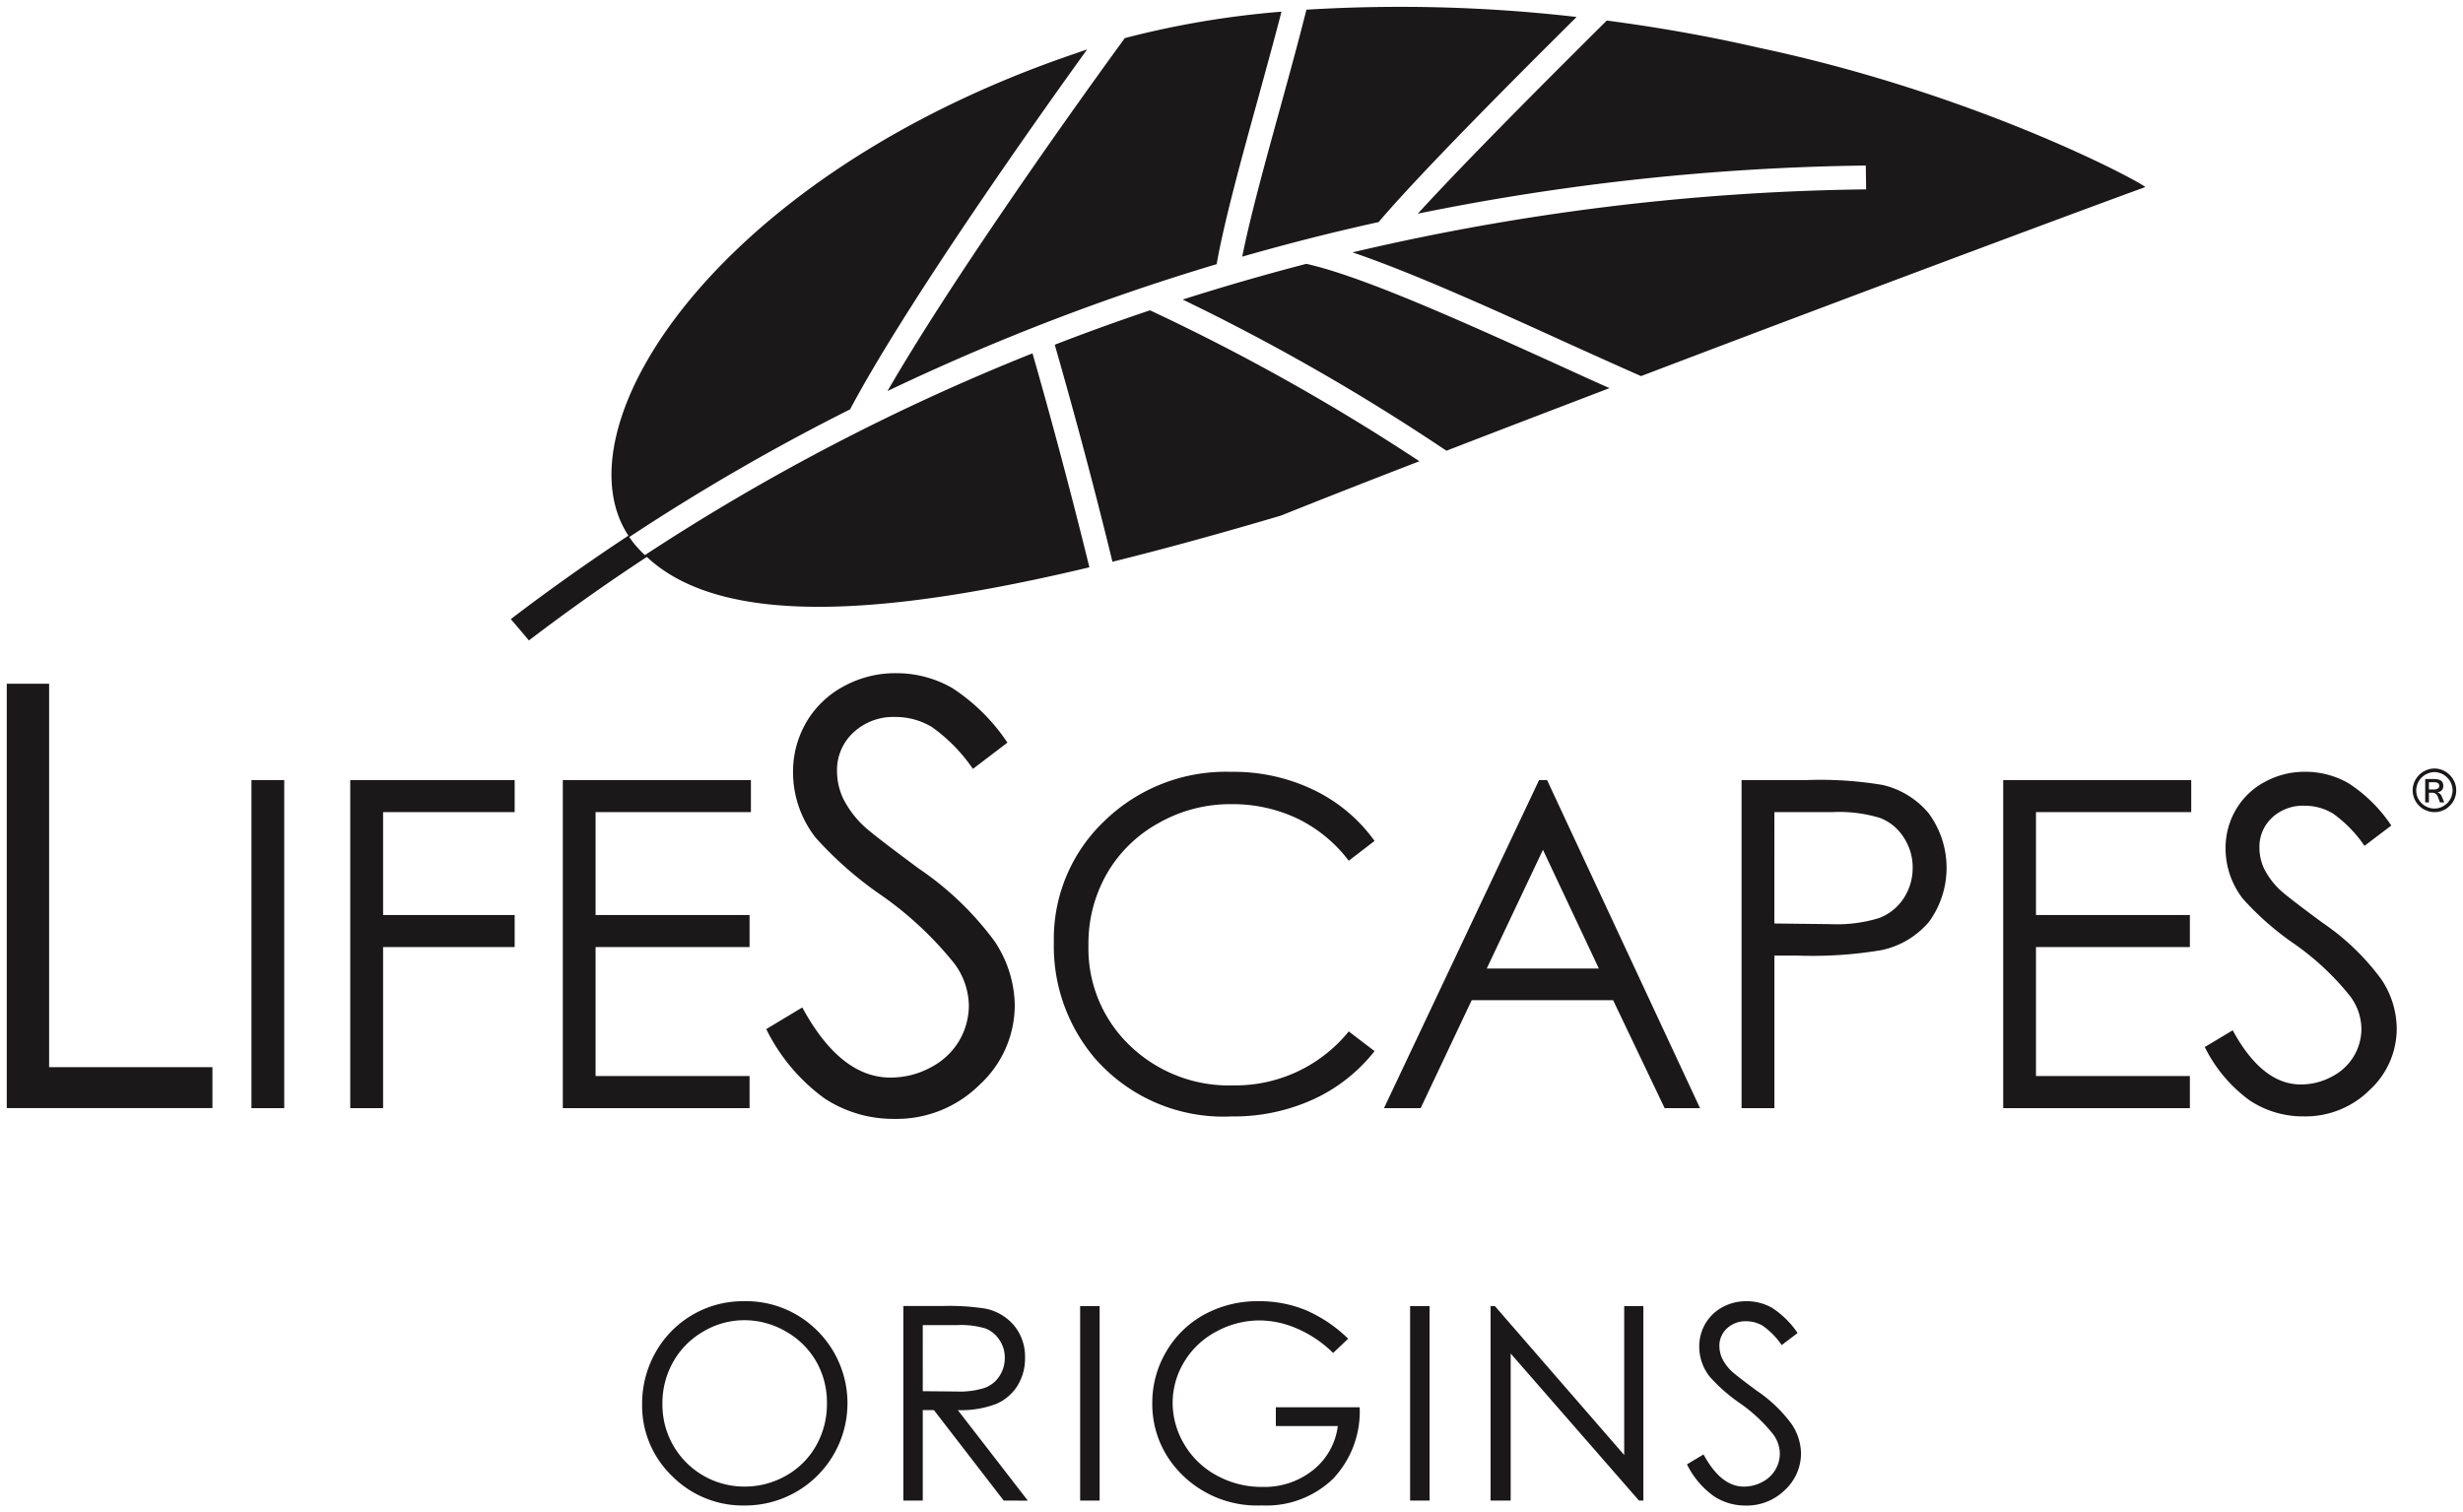 <svg xmlns="http://www.w3.org/2000/svg" width="181.848" height="111.674" viewBox="0 0 181.848 111.674">
  <path id="LifeScapes-Origins" d="M6132.02,23288.975a6.292,6.292,0,0,1-1.964-2.338l1.222-.73q1.289,2.376,2.975,2.373a2.828,2.828,0,0,0,1.362-.34,2.39,2.39,0,0,0,.964-.9,2.342,2.342,0,0,0,.333-1.205,2.427,2.427,0,0,0-.491-1.414,11.483,11.483,0,0,0-2.46-2.3,12.474,12.474,0,0,1-2.233-1.965,3.586,3.586,0,0,1-.766-2.2,3.332,3.332,0,0,1,.45-1.707,3.267,3.267,0,0,1,1.269-1.221,3.673,3.673,0,0,1,1.771-.439,3.786,3.786,0,0,1,1.9.5,6.579,6.579,0,0,1,1.871,1.852l-1.175.889a5.644,5.644,0,0,0-1.379-1.414,2.372,2.372,0,0,0-1.245-.344,1.976,1.976,0,0,0-1.42.531,1.722,1.722,0,0,0-.555,1.3,2.245,2.245,0,0,0,.2.906,3.34,3.34,0,0,0,.713.959q.281.272,1.853,1.438a10.362,10.362,0,0,1,2.56,2.449,3.967,3.967,0,0,1,.7,2.156,3.684,3.684,0,0,1-1.187,2.719,4.005,4.005,0,0,1-2.888,1.15A4.21,4.21,0,0,1,6132.02,23288.975Zm-39.658-2.016a7.234,7.234,0,0,1-1.783-4.834,7.407,7.407,0,0,1,1.023-3.8,7.289,7.289,0,0,1,2.812-2.748,8.213,8.213,0,0,1,4.044-.988,9,9,0,0,1,3.437.656,10.32,10.32,0,0,1,3.145,2.115l-1.111,1.053a8.553,8.553,0,0,0-2.636-1.789,7.021,7.021,0,0,0-2.788-.613,6.672,6.672,0,0,0-3.215.83,6.012,6.012,0,0,0-2.367,2.25,5.821,5.821,0,0,0-.842,3,5.962,5.962,0,0,0,.871,3.086,6.158,6.158,0,0,0,2.4,2.291,6.858,6.858,0,0,0,3.355.836,5.735,5.735,0,0,0,3.752-1.25,4.95,4.95,0,0,0,1.818-3.244H6099.7v-1.387h6.19a7.213,7.213,0,0,1-1.976,5.291,7.085,7.085,0,0,1-5.237,1.957A7.875,7.875,0,0,1,6092.362,23286.959Zm-37.25.531a7.2,7.2,0,0,1-2.2-5.295,7.684,7.684,0,0,1,1-3.84,7.4,7.4,0,0,1,6.471-3.766,7.442,7.442,0,0,1,5.459,2.176,7.551,7.551,0,0,1-5.342,12.91A7.36,7.36,0,0,1,6055.112,23287.49Zm2.327-10.666a5.922,5.922,0,0,0-2.227,2.238,6.172,6.172,0,0,0-.8,3.133,6.038,6.038,0,0,0,6.043,6.084,6.119,6.119,0,0,0,3.092-.812,5.793,5.793,0,0,0,2.215-2.215,6.206,6.206,0,0,0,.795-3.127,6.086,6.086,0,0,0-.795-3.092,6.008,6.008,0,0,0-2.238-2.209,6.1,6.1,0,0,0-3.069-.83A5.907,5.907,0,0,0,6057.438,23276.824Zm69.075,12.49-9.475-10.861v10.861h-1.484v-14.367h.315l9.551,11v-11h1.415v14.367Zm-16.9,0v-14.367h1.438v14.367Zm-24.362,0v-14.367h1.438v14.367Zm-5.641,0-5.155-6.682h-.824v6.682H6072.2v-14.367h2.858a16.88,16.88,0,0,1,3.244.2,3.712,3.712,0,0,1,2.081,1.25,3.6,3.6,0,0,1,.8,2.373,3.814,3.814,0,0,1-.555,2.057,3.449,3.449,0,0,1-1.572,1.346,7.266,7.266,0,0,1-2.834.461l5.167,6.682Zm-5.979-8.078,2.472.023a6.106,6.106,0,0,0,2.122-.275,2.173,2.173,0,0,0,1.076-.877,2.416,2.416,0,0,0,.386-1.338,2.3,2.3,0,0,0-.392-1.314,2.185,2.185,0,0,0-1.023-.848,6.238,6.238,0,0,0-2.11-.252h-2.531Zm-7.277-21.639a13.906,13.906,0,0,1-4.278-5.1l2.66-1.6q2.814,5.18,6.5,5.178a6.184,6.184,0,0,0,2.958-.736,5.251,5.251,0,0,0,2.116-1.963,5.165,5.165,0,0,0,.725-2.625,5.325,5.325,0,0,0-1.069-3.092,25.807,25.807,0,0,0-5.366-5.027,27.145,27.145,0,0,1-4.88-4.277,7.829,7.829,0,0,1-1.666-4.793,7.257,7.257,0,0,1,.982-3.73,7.031,7.031,0,0,1,2.765-2.652,7.9,7.9,0,0,1,3.864-.965,8.263,8.263,0,0,1,4.144,1.094,14.225,14.225,0,0,1,4.074,4.033l-2.548,1.939a12.3,12.3,0,0,0-3.022-3.086,5.184,5.184,0,0,0-2.712-.748,4.305,4.305,0,0,0-3.1,1.156,3.77,3.77,0,0,0-1.2,2.83,4.771,4.771,0,0,0,.427,1.98,7.2,7.2,0,0,0,1.549,2.088q.623.595,4.05,3.133a22.9,22.9,0,0,1,5.582,5.342,8.673,8.673,0,0,1,1.514,4.711,7.979,7.979,0,0,1-2.6,5.922,8.684,8.684,0,0,1-6.289,2.518A9.238,9.238,0,0,1,6066.357,23259.6Zm105.244.164a10.763,10.763,0,0,1-3.314-3.939l2.063-1.238q2.175,4,5.021,4a4.781,4.781,0,0,0,2.291-.574,4.007,4.007,0,0,0,1.631-1.514,3.965,3.965,0,0,0,.561-2.033,4.091,4.091,0,0,0-.824-2.385,19.728,19.728,0,0,0-4.15-3.887,21.306,21.306,0,0,1-3.77-3.309,6.049,6.049,0,0,1-1.286-3.705,5.579,5.579,0,0,1,.76-2.883,5.417,5.417,0,0,1,2.133-2.051,6.127,6.127,0,0,1,2.987-.748,6.361,6.361,0,0,1,3.2.848,10.963,10.963,0,0,1,3.156,3.121l-1.981,1.5a9.446,9.446,0,0,0-2.332-2.391,4.019,4.019,0,0,0-2.1-.572,3.331,3.331,0,0,0-2.4.889,2.929,2.929,0,0,0-.924,2.191,3.688,3.688,0,0,0,.328,1.531,5.6,5.6,0,0,0,1.2,1.613c.315.3,1.362,1.115,3.133,2.42a17.752,17.752,0,0,1,4.313,4.137,6.6,6.6,0,0,1,1.163,3.637,6.149,6.149,0,0,1-2,4.576,6.721,6.721,0,0,1-4.863,1.947A7.1,7.1,0,0,1,6171.6,23259.762Zm-85.208-3.051a12.786,12.786,0,0,1-3.08-8.633,11.991,11.991,0,0,1,3.735-8.949,12.844,12.844,0,0,1,9.346-3.629,13.615,13.615,0,0,1,6.12,1.344,11.819,11.819,0,0,1,4.477,3.758l-1.905,1.463a10.486,10.486,0,0,0-3.793-3.117,11.15,11.15,0,0,0-4.869-1.062,10.7,10.7,0,0,0-5.365,1.391,9.9,9.9,0,0,0-3.829,3.74,10.329,10.329,0,0,0-1.362,5.273,9.91,9.91,0,0,0,3.033,7.4,10.543,10.543,0,0,0,7.675,2.965,10.776,10.776,0,0,0,8.51-3.986l1.905,1.455a12.232,12.232,0,0,1-4.518,3.559,14.15,14.15,0,0,1-6.05,1.264A12.582,12.582,0,0,1,6086.394,23256.711Zm67.012,3.623v-24.227h13.882v2.367h-11.462v7.6h11.362v2.367h-11.362v9.521h11.362v2.373Zm-19.317,0v-24.227h4.828a27.794,27.794,0,0,1,5.594.363,6.252,6.252,0,0,1,3.4,2.1,6.788,6.788,0,0,1,.029,7.99,6.276,6.276,0,0,1-3.542,2.109,30.687,30.687,0,0,1-6.155.4h-1.73v11.268Zm2.42-13.635,4.1.047a10.634,10.634,0,0,0,3.641-.451,3.753,3.753,0,0,0,1.812-1.461,4.079,4.079,0,0,0,.661-2.262,4.006,4.006,0,0,0-.661-2.227,3.6,3.6,0,0,0-1.742-1.439,10.38,10.38,0,0,0-3.53-.432h-4.278Zm-8.1,13.635-3.805-7.973h-10.439l-3.77,7.973h-2.707l11.451-24.227h.59l11.292,24.227Zm-13.134-10.311h8.276l-4.126-8.766Zm-68.216,10.311v-24.227h13.888v2.367h-11.468v7.6h11.368v2.367h-11.368v9.521h11.368v2.373Zm-15.694,0v-24.227h12.14v2.367h-9.714v7.6h9.714v2.367h-9.714v11.895Zm-7.294,0v-24.227h2.42v24.227Zm-18.066-.006v-31.334h3.127v28.313h12.058v3.021Zm178.82-21.912a2.238,2.238,0,0,1-.386-.158,1.69,1.69,0,0,1-.579-.578,1.647,1.647,0,0,1-.222-.812,1.457,1.457,0,0,1,.059-.426,1.439,1.439,0,0,1,.164-.387,1.86,1.86,0,0,1,.251-.326,1.681,1.681,0,0,1,.327-.252,1.874,1.874,0,0,1,.386-.164,1.746,1.746,0,0,1,.427-.059,1.659,1.659,0,0,1,.421.059,1.692,1.692,0,0,1,.38.164,1.713,1.713,0,0,1,.327.258,1.666,1.666,0,0,1,.251.326,1.467,1.467,0,0,1,.164.381,1.484,1.484,0,0,1,.059.426,1.439,1.439,0,0,1-.059.422,1.424,1.424,0,0,1-.158.385,1.532,1.532,0,0,1-.251.322,1.782,1.782,0,0,1-.327.262,1.993,1.993,0,0,1-.38.158,1.583,1.583,0,0,1-.854,0Zm.07-2.84a1.2,1.2,0,0,0-.321.135,1.523,1.523,0,0,0-.275.209,1.372,1.372,0,0,0-.21.275,1.254,1.254,0,0,0-.134.316,1.205,1.205,0,0,0-.053.355,1.309,1.309,0,0,0,.1.52,1.394,1.394,0,0,0,.292.428,1.336,1.336,0,0,0,.427.287,1.249,1.249,0,0,0,.52.109,1.448,1.448,0,0,0,.356-.047,1.521,1.521,0,0,0,.316-.139,1.369,1.369,0,0,0,.274-.211,1.177,1.177,0,0,0,.21-.27,1.313,1.313,0,0,0,.135-.32,1.244,1.244,0,0,0,.052-.357,1.154,1.154,0,0,0-.052-.35,1.209,1.209,0,0,0-.135-.322,1.319,1.319,0,0,0-.21-.27,1.508,1.508,0,0,0-.269-.215,1.206,1.206,0,0,0-.322-.135,1.211,1.211,0,0,0-.707,0Zm.754,2.18-.134-.375a.575.575,0,0,0-.169-.256.457.457,0,0,0-.292-.082h-.216v.713h-.274v-1.725h.648q.684,0,.684.475a.43.43,0,0,1-.45.49.542.542,0,0,1,.345.332l.181.428Zm-.812-.953h.351c.275,0,.415-.094.415-.273s-.146-.264-.427-.264h-.339Zm-141.617-12.584q4.2-3.2,8.68-6.16a7.177,7.177,0,0,0,.479.654,8.572,8.572,0,0,0,.742.783,160.474,160.474,0,0,1,28.617-14.9c1.5,5.225,2.9,10.521,4.2,15.8-15.039,3.582-27.1,4.453-32.673-.766q-4.5,2.953-8.709,6.166C6044.112,23225.271,6043.667,23224.744,6043.218,23224.219Zm40.16-20.258q3.481-1.351,7.032-2.543a156.54,156.54,0,0,1,19.89,11.146c-3.729,1.443-7.195,2.8-10.211,4.01-4.3,1.273-8.463,2.426-12.45,3.412C6086.33,23214.627,6084.9,23209.262,6083.378,23203.961Zm1.672-21.562c.234-.082.479-.164.719-.246-5.541,7.682-13.8,19.609-17.5,26.578a158.886,158.886,0,0,0-16.3,9.428C6046.467,23210.133,6058.315,23191.424,6085.05,23182.4Zm7.774,18.225q4.515-1.438,9.129-2.637c4.138.918,11.591,4.291,18.2,7.283,1.432.654,2.841,1.3,4.185,1.895-4.109,1.572-8.194,3.133-12.041,4.623A158.466,158.466,0,0,0,6092.824,23200.623Zm-4.273-19.307a67.068,67.068,0,0,1,11.567-1.951c-.509,1.969-1.123,4.2-1.753,6.5-1.228,4.441-2.484,9.029-3.034,12.145a167.576,167.576,0,0,0-24.3,9.369C6075.458,23199.705,6083.618,23188.074,6088.551,23181.316Zm32.317,22.357c-5.3-2.414-11.158-5.062-15.507-6.535a174.324,174.324,0,0,1,37.922-4.652l-.023-1.76a176.046,176.046,0,0,0-33.076,3.555c3.706-4.057,9.977-10.311,13.952-14.262,3.875.508,7.657,1.186,11.234,2.01,16.448,3.484,28.529,10.1,28.523,10.293-.6.188-18.85,6.957-37.227,13.953C6124.872,23205.486,6122.9,23204.592,6120.868,23203.674Zm-20.808-17.342c.7-2.537,1.368-4.986,1.9-7.113a113.946,113.946,0,0,1,19.949.537c-4.676,4.641-11.59,11.58-14.618,15.145q-5.084,1.122-10.071,2.555C6097.815,23194.463,6098.955,23190.336,6100.06,23186.332Z" transform="translate(-6005.503 -23178.502)" fill="#1a1818" stroke="rgba(0,0,0,0)" stroke-miterlimit="10" stroke-width="1"/>
</svg>
